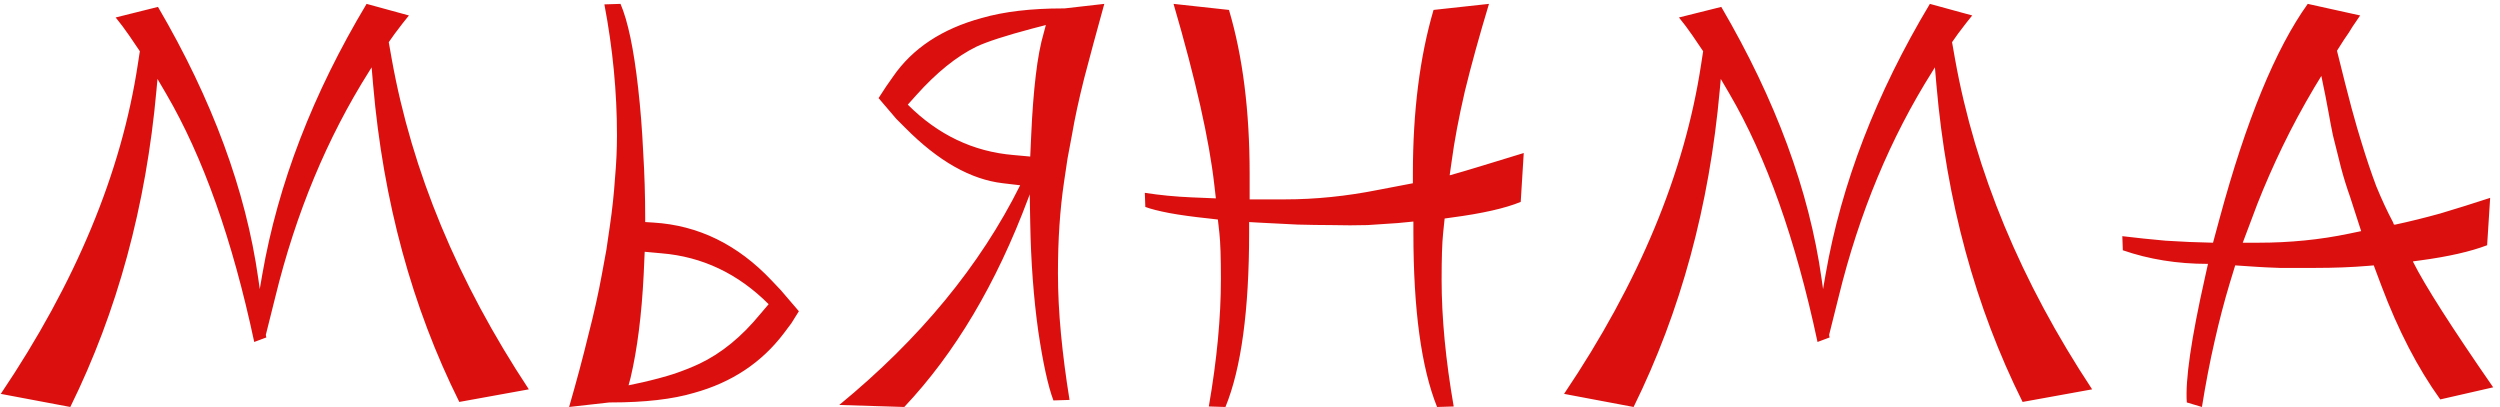 <?xml version="1.0" encoding="UTF-8"?> <svg xmlns="http://www.w3.org/2000/svg" width="129" height="21" viewBox="0 0 129 21" fill="none"><path d="M3.628 21L0.04 20.324C3.905 14.587 6.263 8.919 7.112 3.32L7.216 2.644L6.67 1.838C6.445 1.509 6.211 1.197 5.968 0.902L8.152 0.356C10.96 5.157 12.685 9.829 13.326 14.37L13.404 14.916L13.534 14.162C14.349 9.482 16.143 4.828 18.916 0.2L21.1 0.798C21.013 0.902 20.909 1.032 20.788 1.188C20.667 1.344 20.528 1.526 20.372 1.734L20.06 2.176L20.216 3.06C21.256 8.849 23.613 14.526 27.288 20.09L23.7 20.74C21.256 15.835 19.774 10.383 19.254 4.386L19.176 3.476L19.046 3.684C16.879 7.116 15.267 10.99 14.21 15.306L13.716 17.282L13.742 17.412L13.118 17.646C11.991 12.359 10.475 8.087 8.568 4.828L8.126 4.074L8.074 4.646C7.537 10.626 6.055 16.077 3.628 21ZM31.186 0.226L32.018 0.2C32.4 1.084 32.703 2.531 32.928 4.542C33.05 5.617 33.136 6.717 33.188 7.844C33.258 8.971 33.292 10.115 33.292 11.276V11.458L33.708 11.484C36.031 11.623 38.068 12.619 39.818 14.474L40.286 14.968L41.222 16.06L40.832 16.684L40.442 17.204C39.298 18.712 37.755 19.735 35.814 20.272C34.705 20.601 33.275 20.766 31.524 20.766H31.446L29.366 21C29.747 19.683 30.077 18.452 30.354 17.308C30.649 16.164 30.883 15.115 31.056 14.162L31.29 12.888L31.472 11.64C31.593 10.808 31.68 10.002 31.732 9.222C31.802 8.442 31.836 7.697 31.836 6.986C31.836 4.75 31.619 2.497 31.186 0.226ZM34.124 13.07L33.266 12.992L33.214 14.162C33.11 16.242 32.885 18.019 32.538 19.492L32.434 19.882L33.162 19.726C33.769 19.587 34.315 19.44 34.8 19.284C35.303 19.111 35.736 18.937 36.1 18.764C37.227 18.227 38.267 17.377 39.22 16.216L39.662 15.696C38.085 14.119 36.239 13.243 34.124 13.07ZM46.66 21L43.306 20.896C47.466 17.481 50.577 13.703 52.64 9.56L51.756 9.456C50.092 9.265 48.41 8.312 46.712 6.596L46.244 6.128L45.334 5.062L45.724 4.464L46.088 3.944C47.093 2.488 48.618 1.483 50.664 0.928C51.808 0.599 53.203 0.434 54.85 0.434H54.928L56.982 0.2C56.583 1.639 56.236 2.921 55.942 4.048C55.664 5.157 55.456 6.119 55.318 6.934L55.084 8.182L54.902 9.404C54.694 10.808 54.59 12.368 54.59 14.084C54.59 15.089 54.642 16.138 54.746 17.23C54.85 18.322 54.997 19.457 55.188 20.636L54.356 20.662C54.078 19.917 53.818 18.729 53.576 17.1C53.454 16.233 53.359 15.332 53.29 14.396C53.22 13.46 53.177 12.498 53.16 11.51L53.134 10.028L53.056 10.236C51.409 14.639 49.277 18.227 46.66 21ZM52.302 8L53.16 8.078L53.212 6.934C53.264 5.773 53.342 4.759 53.446 3.892C53.55 3.008 53.688 2.271 53.862 1.682L53.966 1.292L53.264 1.474C51.894 1.838 50.932 2.15 50.378 2.41C49.355 2.913 48.324 3.745 47.284 4.906L46.842 5.4C48.402 6.96 50.222 7.827 52.302 8ZM63.233 21L62.375 20.974C62.791 18.582 62.999 16.389 62.999 14.396C62.999 13.287 62.973 12.498 62.921 12.03L62.843 11.328L62.401 11.276C61.569 11.189 60.876 11.094 60.321 10.99C59.784 10.886 59.377 10.782 59.099 10.678L59.073 9.95C59.853 10.071 60.659 10.149 61.491 10.184L62.739 10.236L62.661 9.56C62.401 7.237 61.699 4.117 60.555 0.2L63.415 0.512C64.126 2.904 64.481 5.721 64.481 8.962V10.288H66.301C67.879 10.288 69.49 10.123 71.137 9.794L72.905 9.456V8.962C72.905 5.755 73.26 2.939 73.971 0.512L76.831 0.2C76.329 1.864 75.912 3.372 75.583 4.724C75.271 6.076 75.046 7.272 74.907 8.312L74.803 9.04H74.829C75.263 8.919 75.791 8.763 76.415 8.572C77.039 8.381 77.776 8.156 78.625 7.896L78.469 10.418C77.672 10.747 76.484 11.016 74.907 11.224L74.543 11.276L74.465 12.03C74.413 12.533 74.387 13.33 74.387 14.422C74.387 16.398 74.595 18.582 75.011 20.974L74.153 21C73.338 18.972 72.931 15.973 72.931 12.004V11.432L72.125 11.51C71.674 11.545 71.154 11.579 70.565 11.614C69.993 11.631 69.361 11.631 68.667 11.614C68.165 11.614 67.593 11.605 66.951 11.588C66.327 11.553 65.642 11.519 64.897 11.484L64.455 11.458V12.004C64.455 16.008 64.048 19.007 63.233 21ZM84.294 21L80.706 20.324C84.571 14.587 86.929 8.919 87.778 3.32L87.882 2.644L87.336 1.838C87.111 1.509 86.877 1.197 86.634 0.902L88.818 0.356C91.626 5.157 93.351 9.829 93.992 14.37L94.07 14.916L94.2 14.162C95.015 9.482 96.809 4.828 99.582 0.2L101.766 0.798C101.679 0.902 101.575 1.032 101.454 1.188C101.333 1.344 101.194 1.526 101.038 1.734L100.726 2.176L100.882 3.06C101.922 8.849 104.279 14.526 107.954 20.09L104.366 20.74C101.922 15.835 100.44 10.383 99.92 4.386L99.842 3.476L99.712 3.684C97.545 7.116 95.933 10.99 94.876 15.306L94.382 17.282L94.408 17.412L93.784 17.646C92.657 12.359 91.141 8.087 89.234 4.828L88.792 4.074L88.74 4.646C88.203 10.626 86.721 16.077 84.294 21ZM113.62 21L112.84 20.766C112.754 19.622 113.066 17.473 113.776 14.318L113.932 13.616H113.906C112.346 13.616 110.89 13.382 109.538 12.914L109.512 12.186C110.223 12.273 110.968 12.351 111.748 12.42C112.528 12.472 113.343 12.507 114.192 12.524L114.53 11.276C115.9 6.215 117.416 2.523 119.08 0.2L121.784 0.798C121.663 0.971 121.533 1.162 121.394 1.37C121.273 1.578 121.126 1.803 120.952 2.046L120.588 2.618L120.614 2.722C120.892 3.849 121.134 4.802 121.342 5.582C121.55 6.345 121.724 6.943 121.862 7.376C122.105 8.173 122.356 8.919 122.616 9.612C122.894 10.288 123.18 10.903 123.474 11.458L123.526 11.588H123.604C124.332 11.432 125.104 11.241 125.918 11.016C126.733 10.773 127.591 10.505 128.492 10.21L128.336 12.654C127.47 12.983 126.326 13.243 124.904 13.434L124.514 13.486V13.512C125.121 14.725 126.499 16.883 128.648 19.986L125.918 20.61C124.757 18.998 123.743 17.039 122.876 14.734L122.486 13.694L122.174 13.72C121.758 13.755 121.325 13.781 120.874 13.798C120.424 13.815 119.956 13.824 119.47 13.824C118.742 13.824 118.127 13.824 117.624 13.824C117.139 13.807 116.766 13.789 116.506 13.772L115.336 13.694L115.05 14.63C114.773 15.549 114.513 16.545 114.27 17.62C114.028 18.677 113.811 19.804 113.62 21ZM116.48 10.522L115.726 12.524H116.532C118.162 12.524 119.722 12.368 121.212 12.056L121.836 11.926L121.264 10.158C121.091 9.673 120.935 9.17 120.796 8.65C120.658 8.113 120.519 7.558 120.38 6.986C120.311 6.657 120.233 6.249 120.146 5.764C120.06 5.279 119.947 4.707 119.808 4.048L119.782 3.918L119.418 4.516C118.812 5.539 118.266 6.553 117.78 7.558C117.295 8.563 116.862 9.551 116.48 10.522Z" fill="#DC0F0F"></path></svg> 